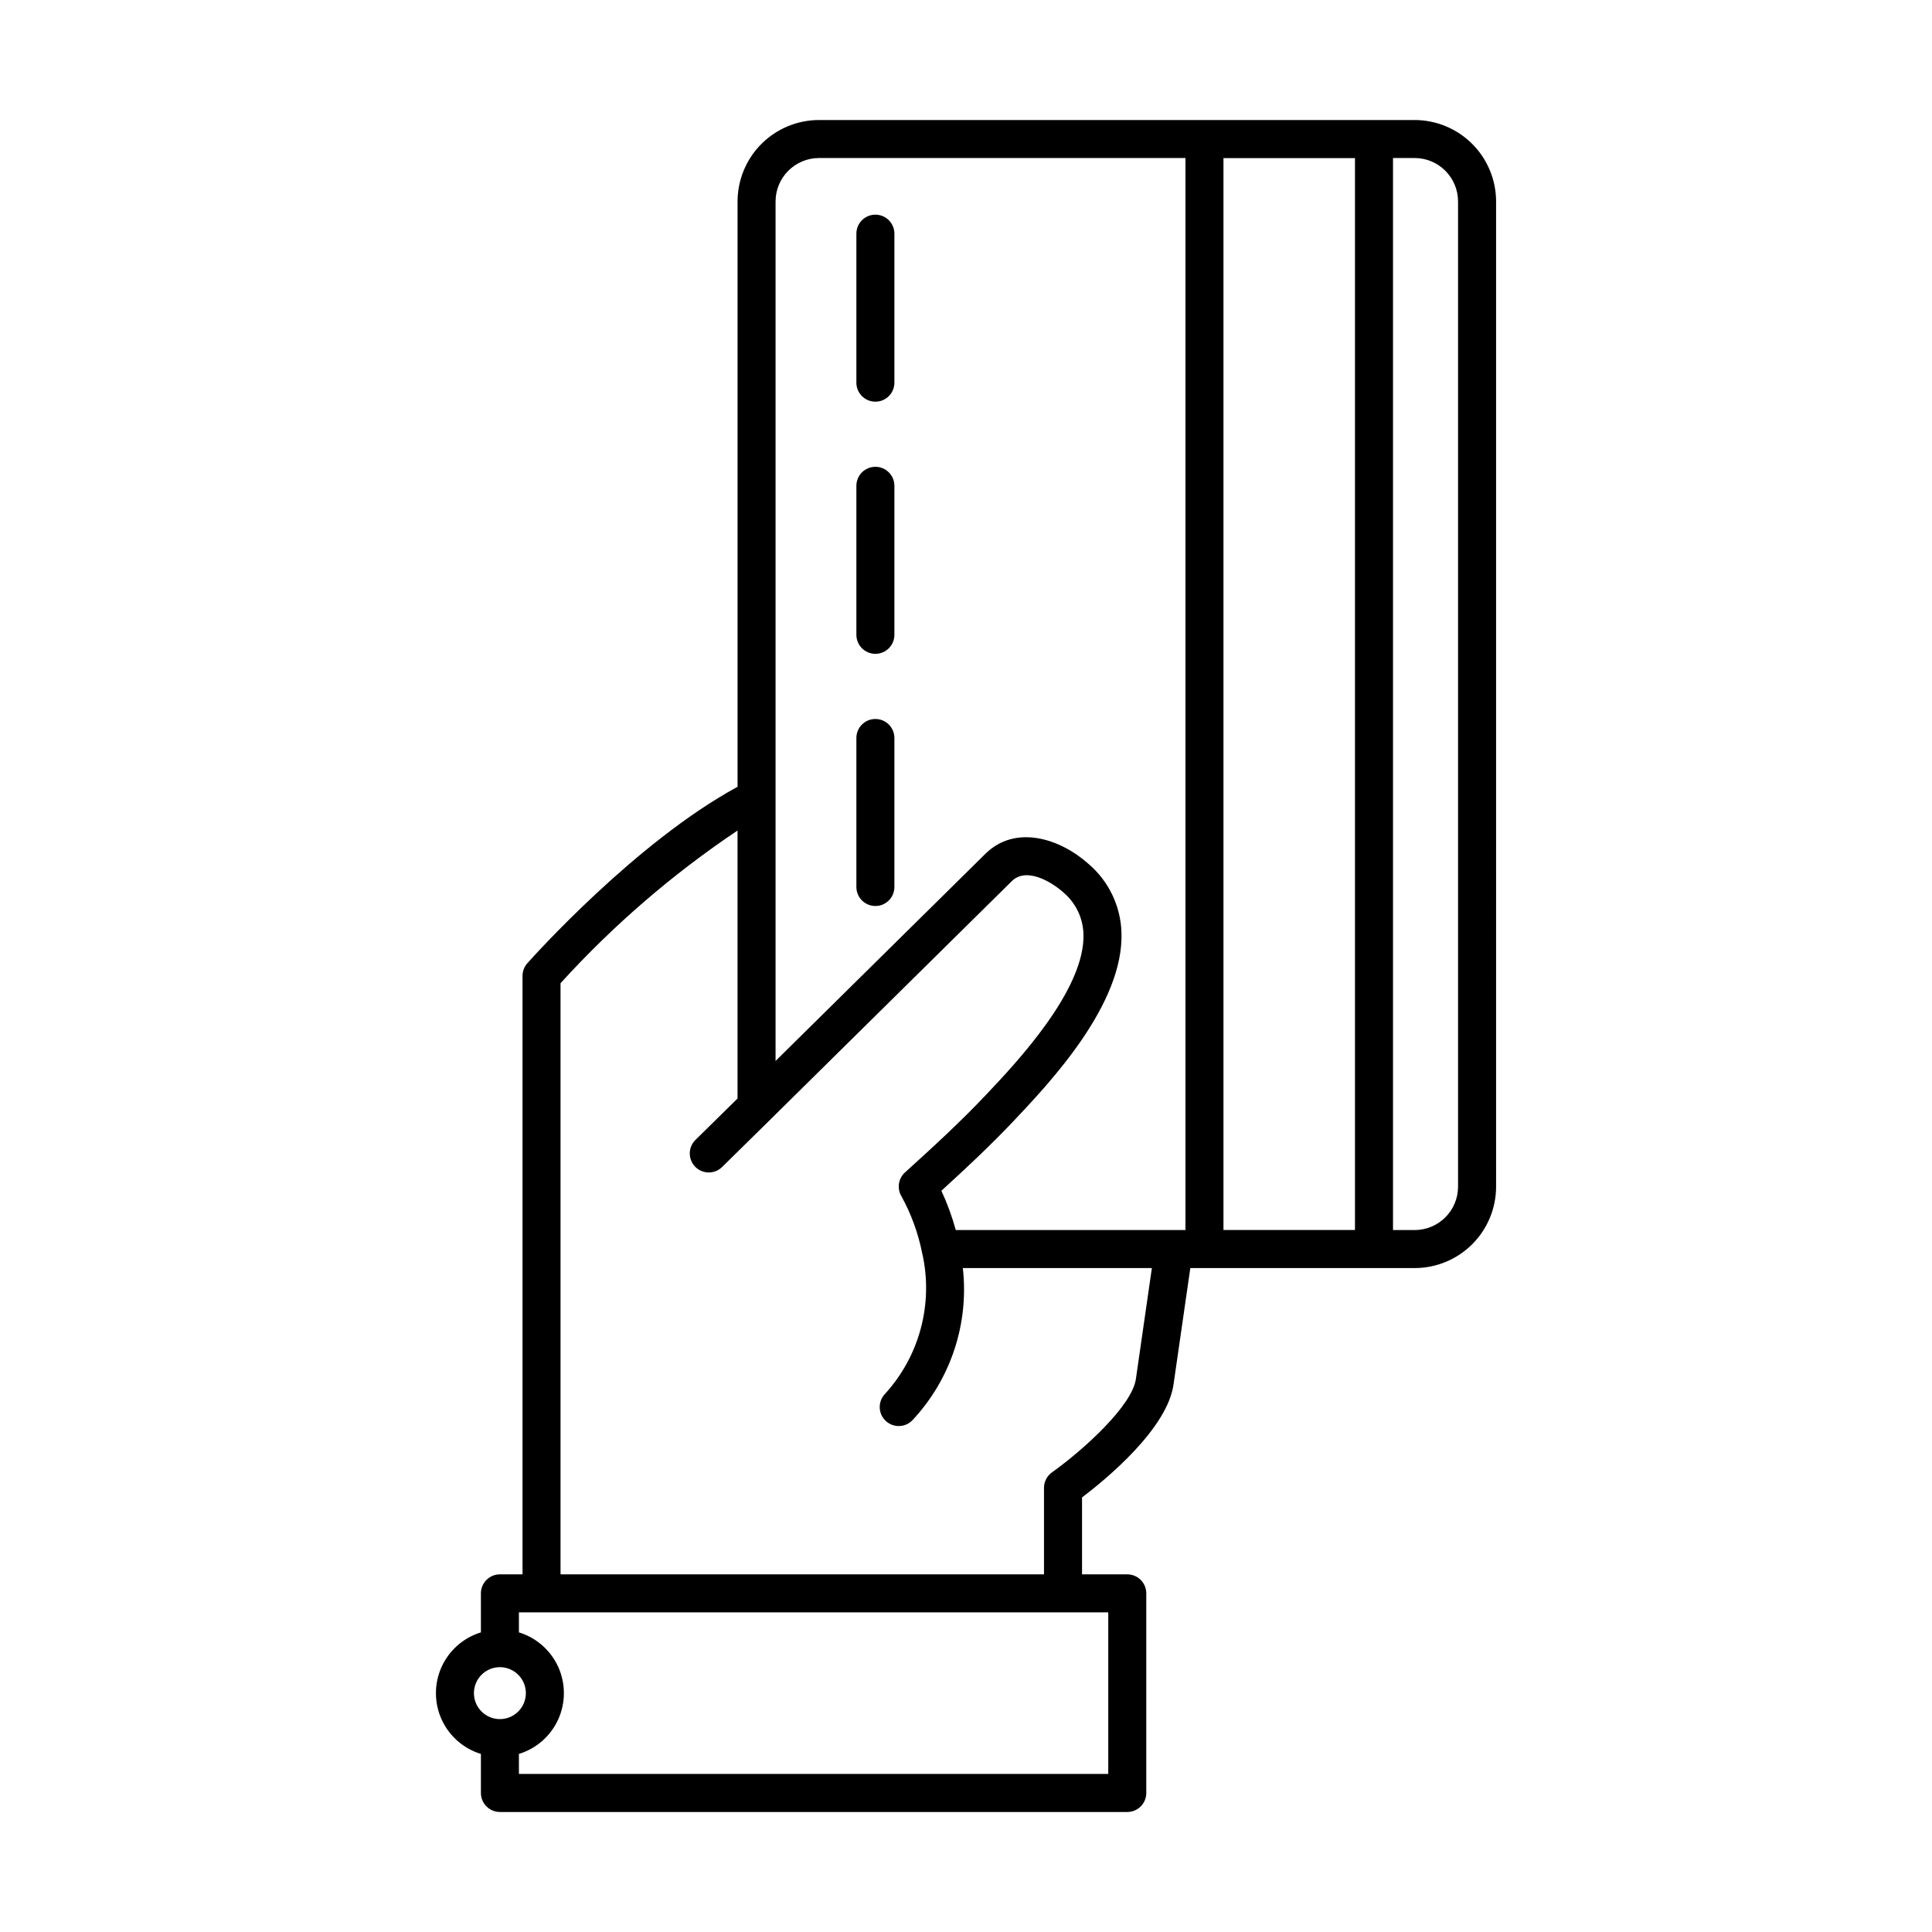 <?xml version="1.0" encoding="UTF-8"?>
<!-- Uploaded to: ICON Repo, www.svgrepo.com, Generator: ICON Repo Mixer Tools -->
<svg fill="#000000" width="800px" height="800px" version="1.1" viewBox="144 144 512 512" xmlns="http://www.w3.org/2000/svg">
 <g>
  <path d="m540.48 197.42c0-5.727-2.273-11.215-6.312-15.266-4.043-4.051-9.527-6.336-15.25-6.348h-157.9c-5.723 0.012-11.207 2.297-15.25 6.348-4.039 4.051-6.309 9.543-6.309 15.266v155.09c-27.043 14.676-54.52 45.418-55.711 46.77l-0.004-0.004c-0.816 0.922-1.27 2.109-1.27 3.344v158.6h-5.992c-1.336 0-2.621 0.527-3.562 1.473-0.945 0.945-1.477 2.227-1.477 3.562v10.344c-4.629 1.414-8.43 4.754-10.422 9.164-1.996 4.414-1.996 9.469 0 13.883 1.992 4.41 5.793 7.75 10.422 9.164v10.348c0 1.336 0.531 2.617 1.477 3.562 0.941 0.945 2.227 1.477 3.562 1.477h166.26-0.004c1.34 0 2.621-0.531 3.566-1.477 0.941-0.945 1.473-2.227 1.473-3.562v-52.902c0-1.336-0.531-2.617-1.473-3.562-0.945-0.945-2.227-1.473-3.566-1.473h-11.988v-20.387c6.234-4.719 22.801-18.293 24.281-30.188l4.414-30.594h59.473c5.715-0.004 11.195-2.281 15.238-6.32 4.043-4.043 6.316-9.527 6.324-15.242zm-264 402.16c-2.785 0-5.293-1.676-6.359-4.246-1.062-2.57-0.477-5.531 1.492-7.5 1.969-1.965 4.93-2.555 7.5-1.488 2.57 1.066 4.246 3.574 4.246 6.359-0.004 3.797-3.082 6.875-6.879 6.875zm161.22-28.289v42.824h-156.18l-0.004-5.309c4.633-1.414 8.43-4.754 10.426-9.164 1.992-4.414 1.992-9.469 0-13.883-1.996-4.41-5.793-7.75-10.426-9.164v-5.305zm7.344-61.992c-0.898 7.227-14.129 19.098-22.254 24.887-1.328 0.945-2.117 2.473-2.121 4.102v22.93h-128.12v-156.66c13.941-15.332 29.691-28.918 46.906-40.461v71.02c-6.695 6.606-11.129 10.949-11.133 10.953-0.961 0.934-1.508 2.211-1.523 3.551-0.016 1.336 0.504 2.625 1.441 3.582s2.215 1.5 3.555 1.512c1.336 0.012 2.625-0.512 3.578-1.453 0 0 5.094-4.988 12.66-12.453l0.004-0.008c21.656-21.398 63.621-62.816 64.09-63.277 3.891-3.867 10.625 0.242 13.633 2.934h-0.004c3.258 2.723 5.207 6.691 5.371 10.934 0.586 14.84-17.91 34.383-25.809 42.73-6.812 7.211-14.051 13.852-21.484 20.582v-0.004c-1.785 1.621-2.172 4.277-0.93 6.344 2.574 4.684 4.418 9.734 5.469 14.977l0.004 0.008v0.004-0.004c3.062 13.367-0.66 27.387-9.945 37.477-1.863 2.07-1.695 5.258 0.375 7.117 2.07 1.863 5.254 1.691 7.117-0.375 10.062-10.828 14.898-25.508 13.238-40.199h50.098zm13.113-39.324h-60.867c-0.977-3.574-2.254-7.055-3.816-10.41 6.41-5.84 13.035-12.023 19.172-18.52 9.512-10.059 29.309-30.973 28.551-50.051-0.25-6.961-3.406-13.496-8.699-18.023-7.609-6.824-19.453-10.543-27.391-2.672-0.164 0.156-33.75 33.309-55.574 54.867v-227.75c-0.008-6.356 5.133-11.516 11.484-11.539h97.141zm44.926-0.016h-34.852v-284.06h34.852zm27.316-11.473c-0.008 6.34-5.144 11.48-11.484 11.488h-5.754v-284.1h5.754c6.352 0.023 11.492 5.184 11.484 11.539z"/>
  <path d="m375.99 250.45c1.336 0 2.617-0.531 3.562-1.477 0.945-0.941 1.473-2.227 1.473-3.562v-39.488c0-2.781-2.254-5.035-5.035-5.035-2.785 0-5.039 2.254-5.039 5.035v39.488c0 1.336 0.531 2.621 1.473 3.562 0.945 0.945 2.227 1.477 3.566 1.477z"/>
  <path d="m375.99 317.27c1.336 0 2.617-0.531 3.562-1.477 0.945-0.945 1.473-2.227 1.473-3.562v-39.488c0-2.781-2.254-5.035-5.035-5.035-2.785 0-5.039 2.254-5.039 5.035v39.488c0 1.336 0.531 2.617 1.473 3.562 0.945 0.945 2.227 1.477 3.566 1.477z"/>
  <path d="m375.99 384.1c1.336 0 2.617-0.531 3.562-1.477 0.945-0.941 1.473-2.227 1.473-3.562v-39.488c0-2.781-2.254-5.035-5.035-5.035-2.785 0-5.039 2.254-5.039 5.035v39.488c0 1.336 0.531 2.621 1.473 3.562 0.945 0.945 2.227 1.477 3.566 1.477z"/>
 </g>
</svg>